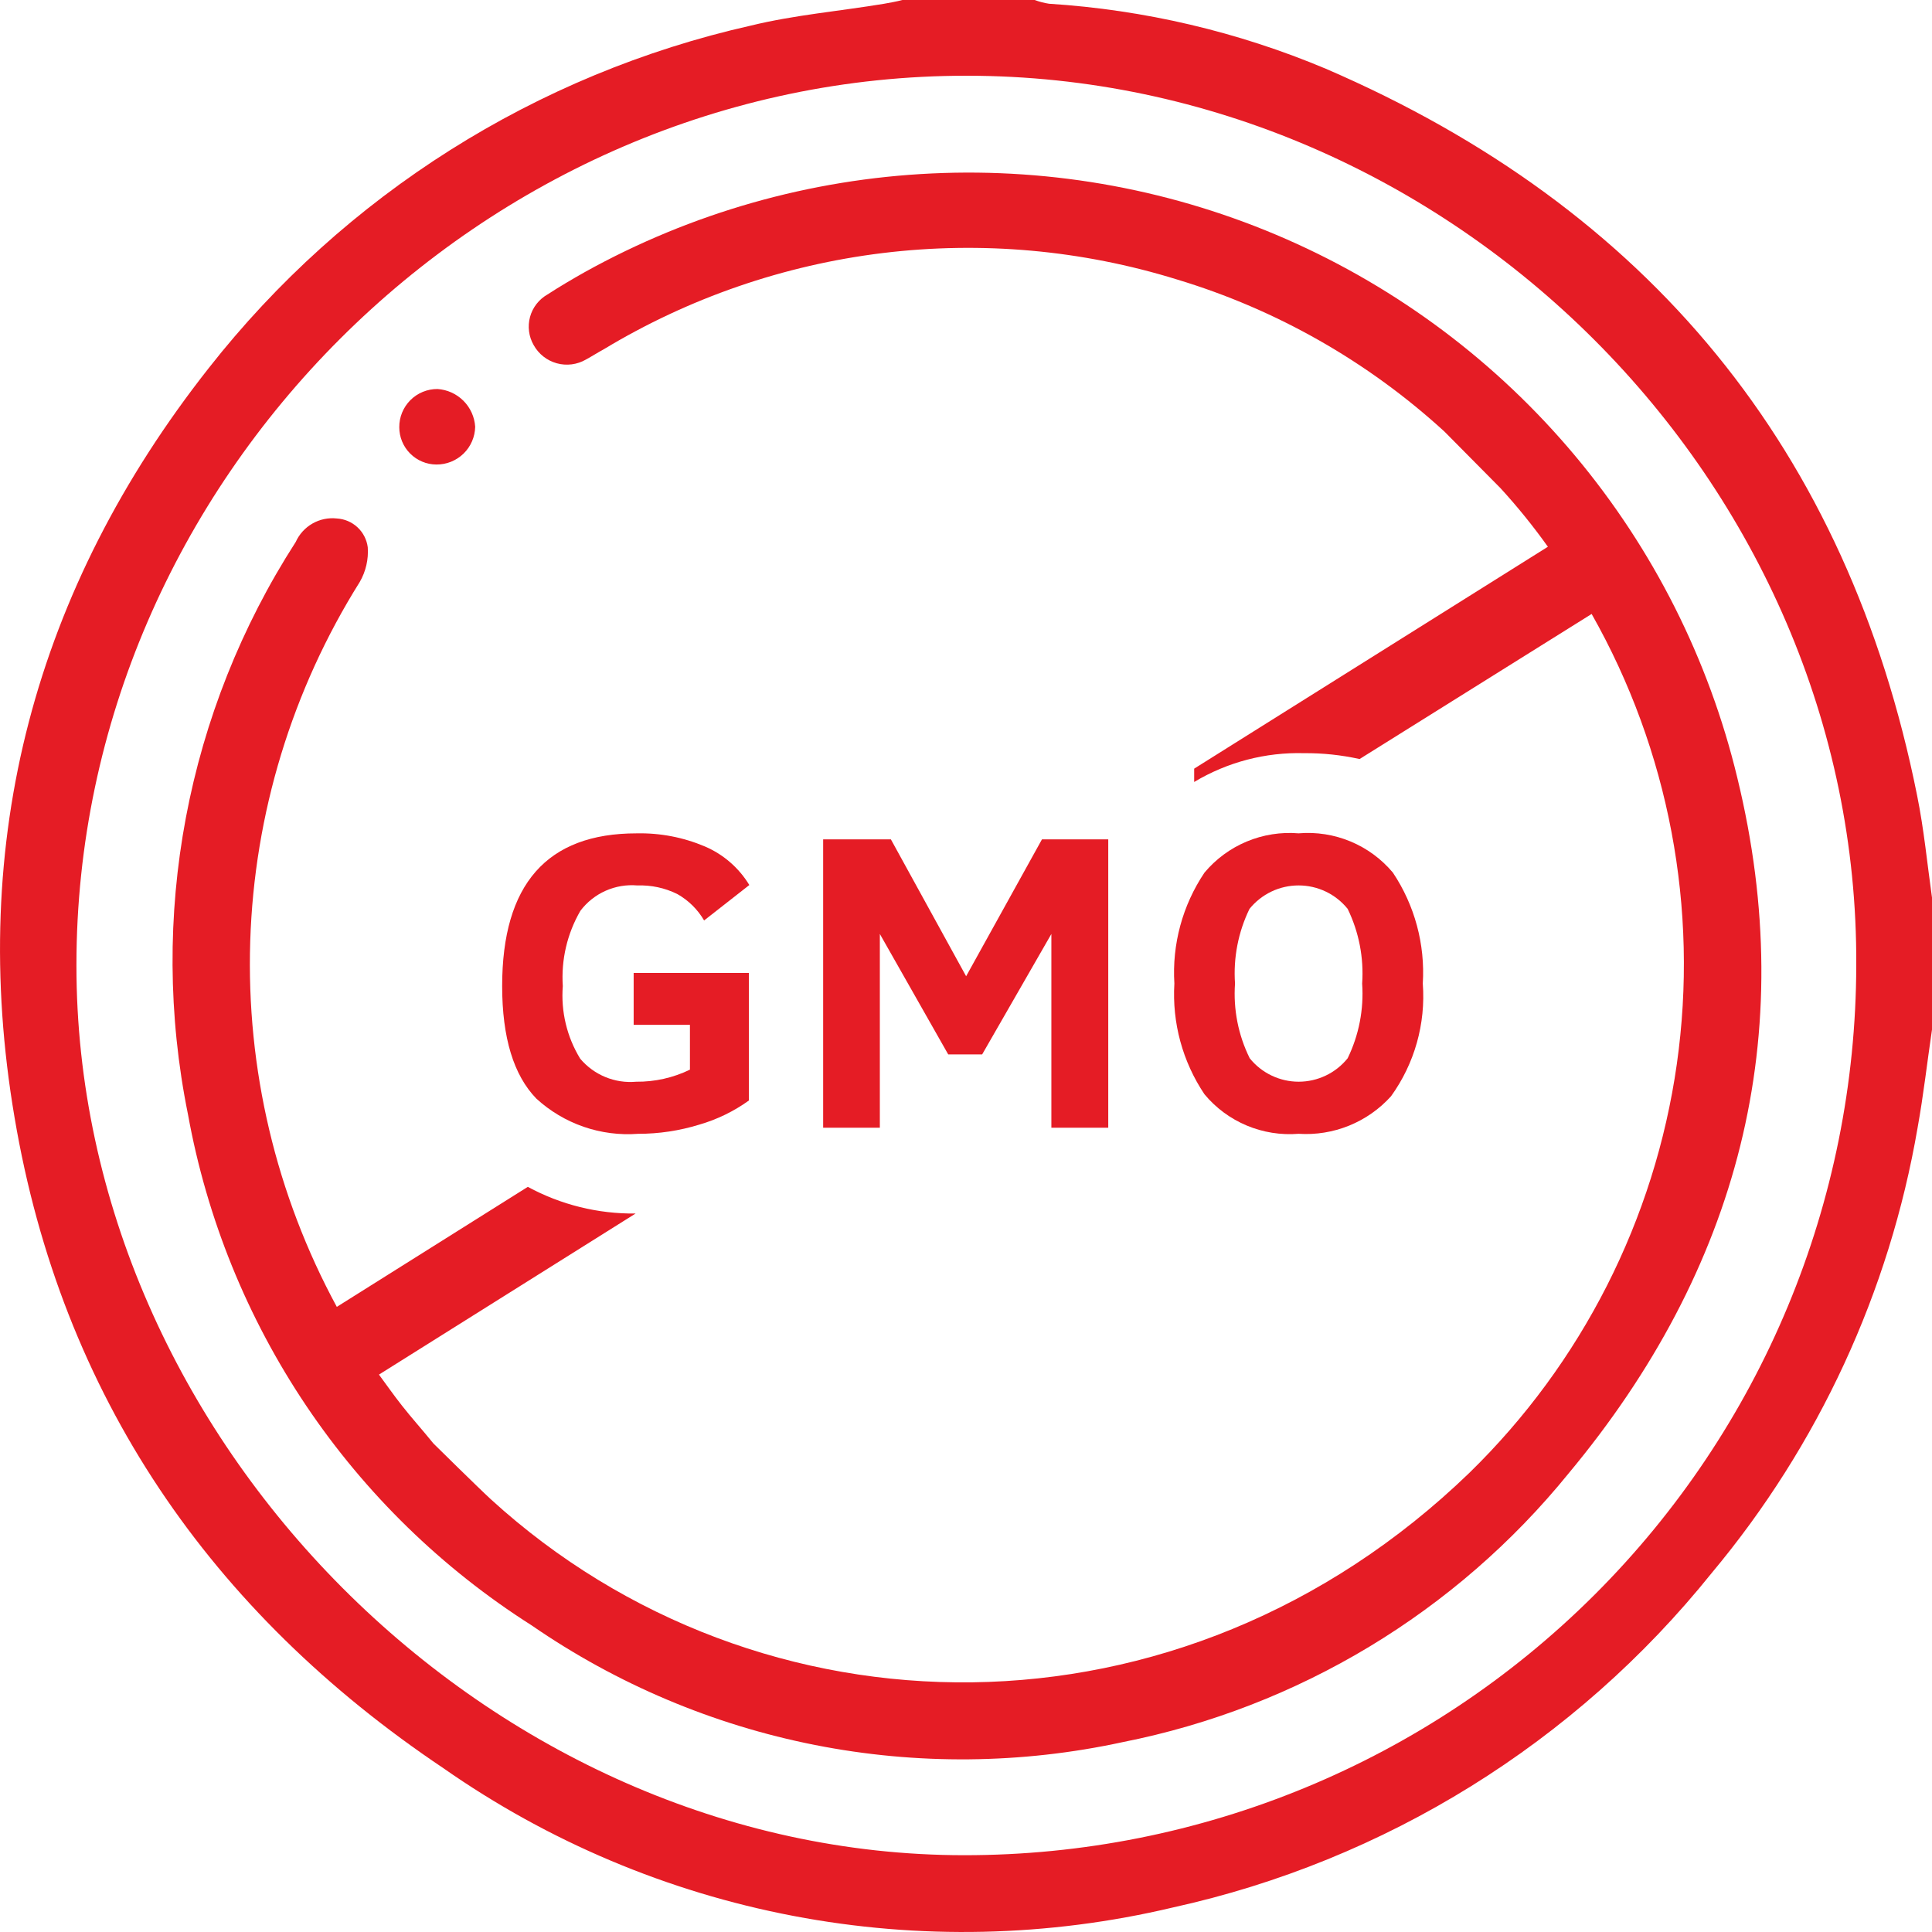 <svg xmlns="http://www.w3.org/2000/svg" width="108" height="108" viewBox="0 0 108 108" fill="none"><path d="M39.36 51.454C39 50.836 38.481 50.325 37.857 49.975C37.166 49.634 36.402 49.47 35.632 49.497C35.025 49.444 34.414 49.546 33.856 49.794C33.299 50.041 32.814 50.426 32.446 50.912C31.706 52.187 31.363 53.653 31.461 55.123C31.349 56.545 31.69 57.966 32.434 59.182C32.814 59.632 33.297 59.984 33.841 60.208C34.385 60.432 34.976 60.522 35.562 60.469C36.603 60.48 37.632 60.249 38.568 59.794V57.289H35.422V54.389H41.865V61.518C41.023 62.124 40.083 62.581 39.086 62.869C37.979 63.21 36.826 63.383 35.667 63.381C34.635 63.459 33.598 63.324 32.62 62.986C31.643 62.647 30.745 62.112 29.982 61.413C28.709 60.099 28.072 58.003 28.071 55.123C28.071 49.43 30.576 46.584 35.586 46.585C36.897 46.556 38.2 46.806 39.407 47.319C40.438 47.761 41.306 48.514 41.888 49.474L39.36 51.454Z" fill="#E51C25"></path><path d="M58.772 63.041V52.209L54.904 58.941H53.005L49.184 52.209V63.041H46.015V46.92H49.801L54.007 54.573L58.247 46.92H61.952V63.041H58.772Z" fill="#E51C25"></path><path d="M79.535 54.982C79.704 57.226 79.075 59.458 77.758 61.283C77.111 62 76.31 62.561 75.415 62.924C74.521 63.287 73.555 63.443 72.592 63.38C71.602 63.46 70.608 63.302 69.692 62.918C68.777 62.534 67.967 61.935 67.332 61.172C66.107 59.349 65.516 57.174 65.648 54.982C65.513 52.785 66.104 50.606 67.332 48.779C67.969 48.019 68.779 47.423 69.694 47.041C70.61 46.659 71.603 46.502 72.592 46.584C73.582 46.5 74.578 46.656 75.495 47.038C76.413 47.42 77.225 48.018 77.863 48.779C79.084 50.608 79.671 52.787 79.535 54.982ZM76.145 54.982C76.245 53.543 75.966 52.103 75.335 50.806C75.004 50.397 74.587 50.067 74.112 49.84C73.637 49.613 73.118 49.496 72.592 49.496C72.066 49.496 71.546 49.613 71.071 49.84C70.597 50.067 70.179 50.397 69.848 50.806C69.217 52.103 68.938 53.543 69.038 54.982C68.936 56.422 69.219 57.863 69.86 59.157C70.189 59.566 70.606 59.897 71.08 60.123C71.553 60.35 72.072 60.468 72.597 60.468C73.123 60.468 73.641 60.35 74.115 60.123C74.589 59.897 75.006 59.566 75.335 59.157C75.966 57.861 76.245 56.42 76.145 54.982Z" fill="#E51C25"></path><path d="M107.166 44.459C103.289 25.137 92.164 11.629 74.121 3.846C69.201 1.776 63.969 0.547 58.642 0.209C58.367 0.167 58.098 0.097 57.837 0H50.441C50.113 0.089 49.755 0.149 49.427 0.209C46.922 0.626 44.416 0.835 41.971 1.431C29.968 4.136 19.266 10.898 11.67 20.574C1.947 32.919 -1.811 47.023 0.814 62.469C3.438 78.004 11.759 90.111 24.792 98.847C30.654 102.946 37.317 105.759 44.344 107.1C51.37 108.442 58.601 108.281 65.561 106.63C77.441 104.015 88.069 97.418 95.684 87.934C101.652 80.796 105.623 72.205 107.196 63.035C107.524 61.217 107.732 59.368 108.001 57.549V50.184C107.732 48.276 107.553 46.367 107.166 44.459ZM53.9 103.707C27.417 103.707 4.244 80.45 4.273 53.941C4.273 26.896 26.999 4.204 54.05 4.234C81.1 4.234 103.915 26.985 103.766 53.971C103.743 67.175 98.478 79.831 89.128 89.157C79.778 98.483 67.108 103.716 53.9 103.707Z" fill="#E51C25"></path><path d="M87.691 82.358C81.39 90.124 72.57 95.441 62.759 97.386C57.097 98.615 51.243 98.669 45.559 97.546C39.876 96.423 34.483 94.146 29.714 90.856C24.713 87.679 20.425 83.5 17.119 78.584C13.814 73.667 11.562 68.119 10.507 62.29C8.268 51.248 10.43 39.767 16.532 30.295C16.727 29.862 17.054 29.502 17.467 29.266C17.879 29.03 18.356 28.931 18.828 28.983C19.259 29.008 19.668 29.182 19.984 29.476C20.3 29.77 20.503 30.166 20.558 30.594C20.606 31.27 20.45 31.945 20.111 32.532C16.326 38.567 14.214 45.5 13.988 52.62C13.763 59.74 15.433 66.792 18.828 73.055L29.505 66.346C31.354 67.348 33.427 67.861 35.53 67.837L21.184 76.841C21.602 77.408 22.019 78.004 22.467 78.571C23.003 79.257 23.6 79.913 24.226 80.688C24.226 80.688 26.732 83.163 27.447 83.819C42.419 97.476 66.01 97.923 82.144 82.328C88.424 76.202 92.499 68.171 93.735 59.487C94.97 50.803 93.296 41.954 88.974 34.321L76.001 42.431C74.983 42.205 73.942 42.094 72.899 42.103C70.739 42.043 68.608 42.602 66.755 43.713V42.968L86.528 30.564C85.711 29.417 84.825 28.322 83.874 27.284C83.695 27.104 80.743 24.123 80.743 24.123C76.462 20.206 71.356 17.301 65.801 15.625C60.484 13.976 54.878 13.472 49.352 14.145C43.826 14.819 38.506 16.654 33.74 19.531C33.412 19.709 33.084 19.919 32.756 20.098C32.512 20.239 32.242 20.331 31.962 20.367C31.682 20.403 31.398 20.383 31.126 20.308C30.854 20.233 30.599 20.105 30.377 19.93C30.155 19.756 29.97 19.539 29.833 19.292C29.697 19.056 29.608 18.794 29.574 18.524C29.539 18.253 29.558 17.978 29.63 17.714C29.702 17.451 29.826 17.204 29.994 16.989C30.162 16.773 30.371 16.594 30.609 16.459C31.295 16.012 32.01 15.595 32.696 15.207C38.65 11.9 45.288 10.014 52.091 9.696C58.894 9.378 65.679 10.636 71.916 13.373C78.152 16.11 83.672 20.25 88.043 25.472C92.415 30.694 95.52 36.855 97.116 43.475C100.635 57.907 97.176 70.967 87.691 82.358Z" fill="#E51C25"></path><path d="M24.392 25.967C24.959 25.972 25.505 25.753 25.912 25.358C26.319 24.962 26.552 24.422 26.563 23.855C26.528 23.307 26.294 22.791 25.906 22.403C25.518 22.015 25.002 21.782 24.455 21.746C24.173 21.745 23.895 21.799 23.634 21.906C23.374 22.013 23.138 22.171 22.939 22.37C22.741 22.569 22.584 22.806 22.477 23.066C22.371 23.326 22.317 23.605 22.32 23.887C22.321 24.436 22.539 24.964 22.927 25.353C23.316 25.743 23.842 25.964 24.392 25.967Z" fill="#E51C25"></path></svg>